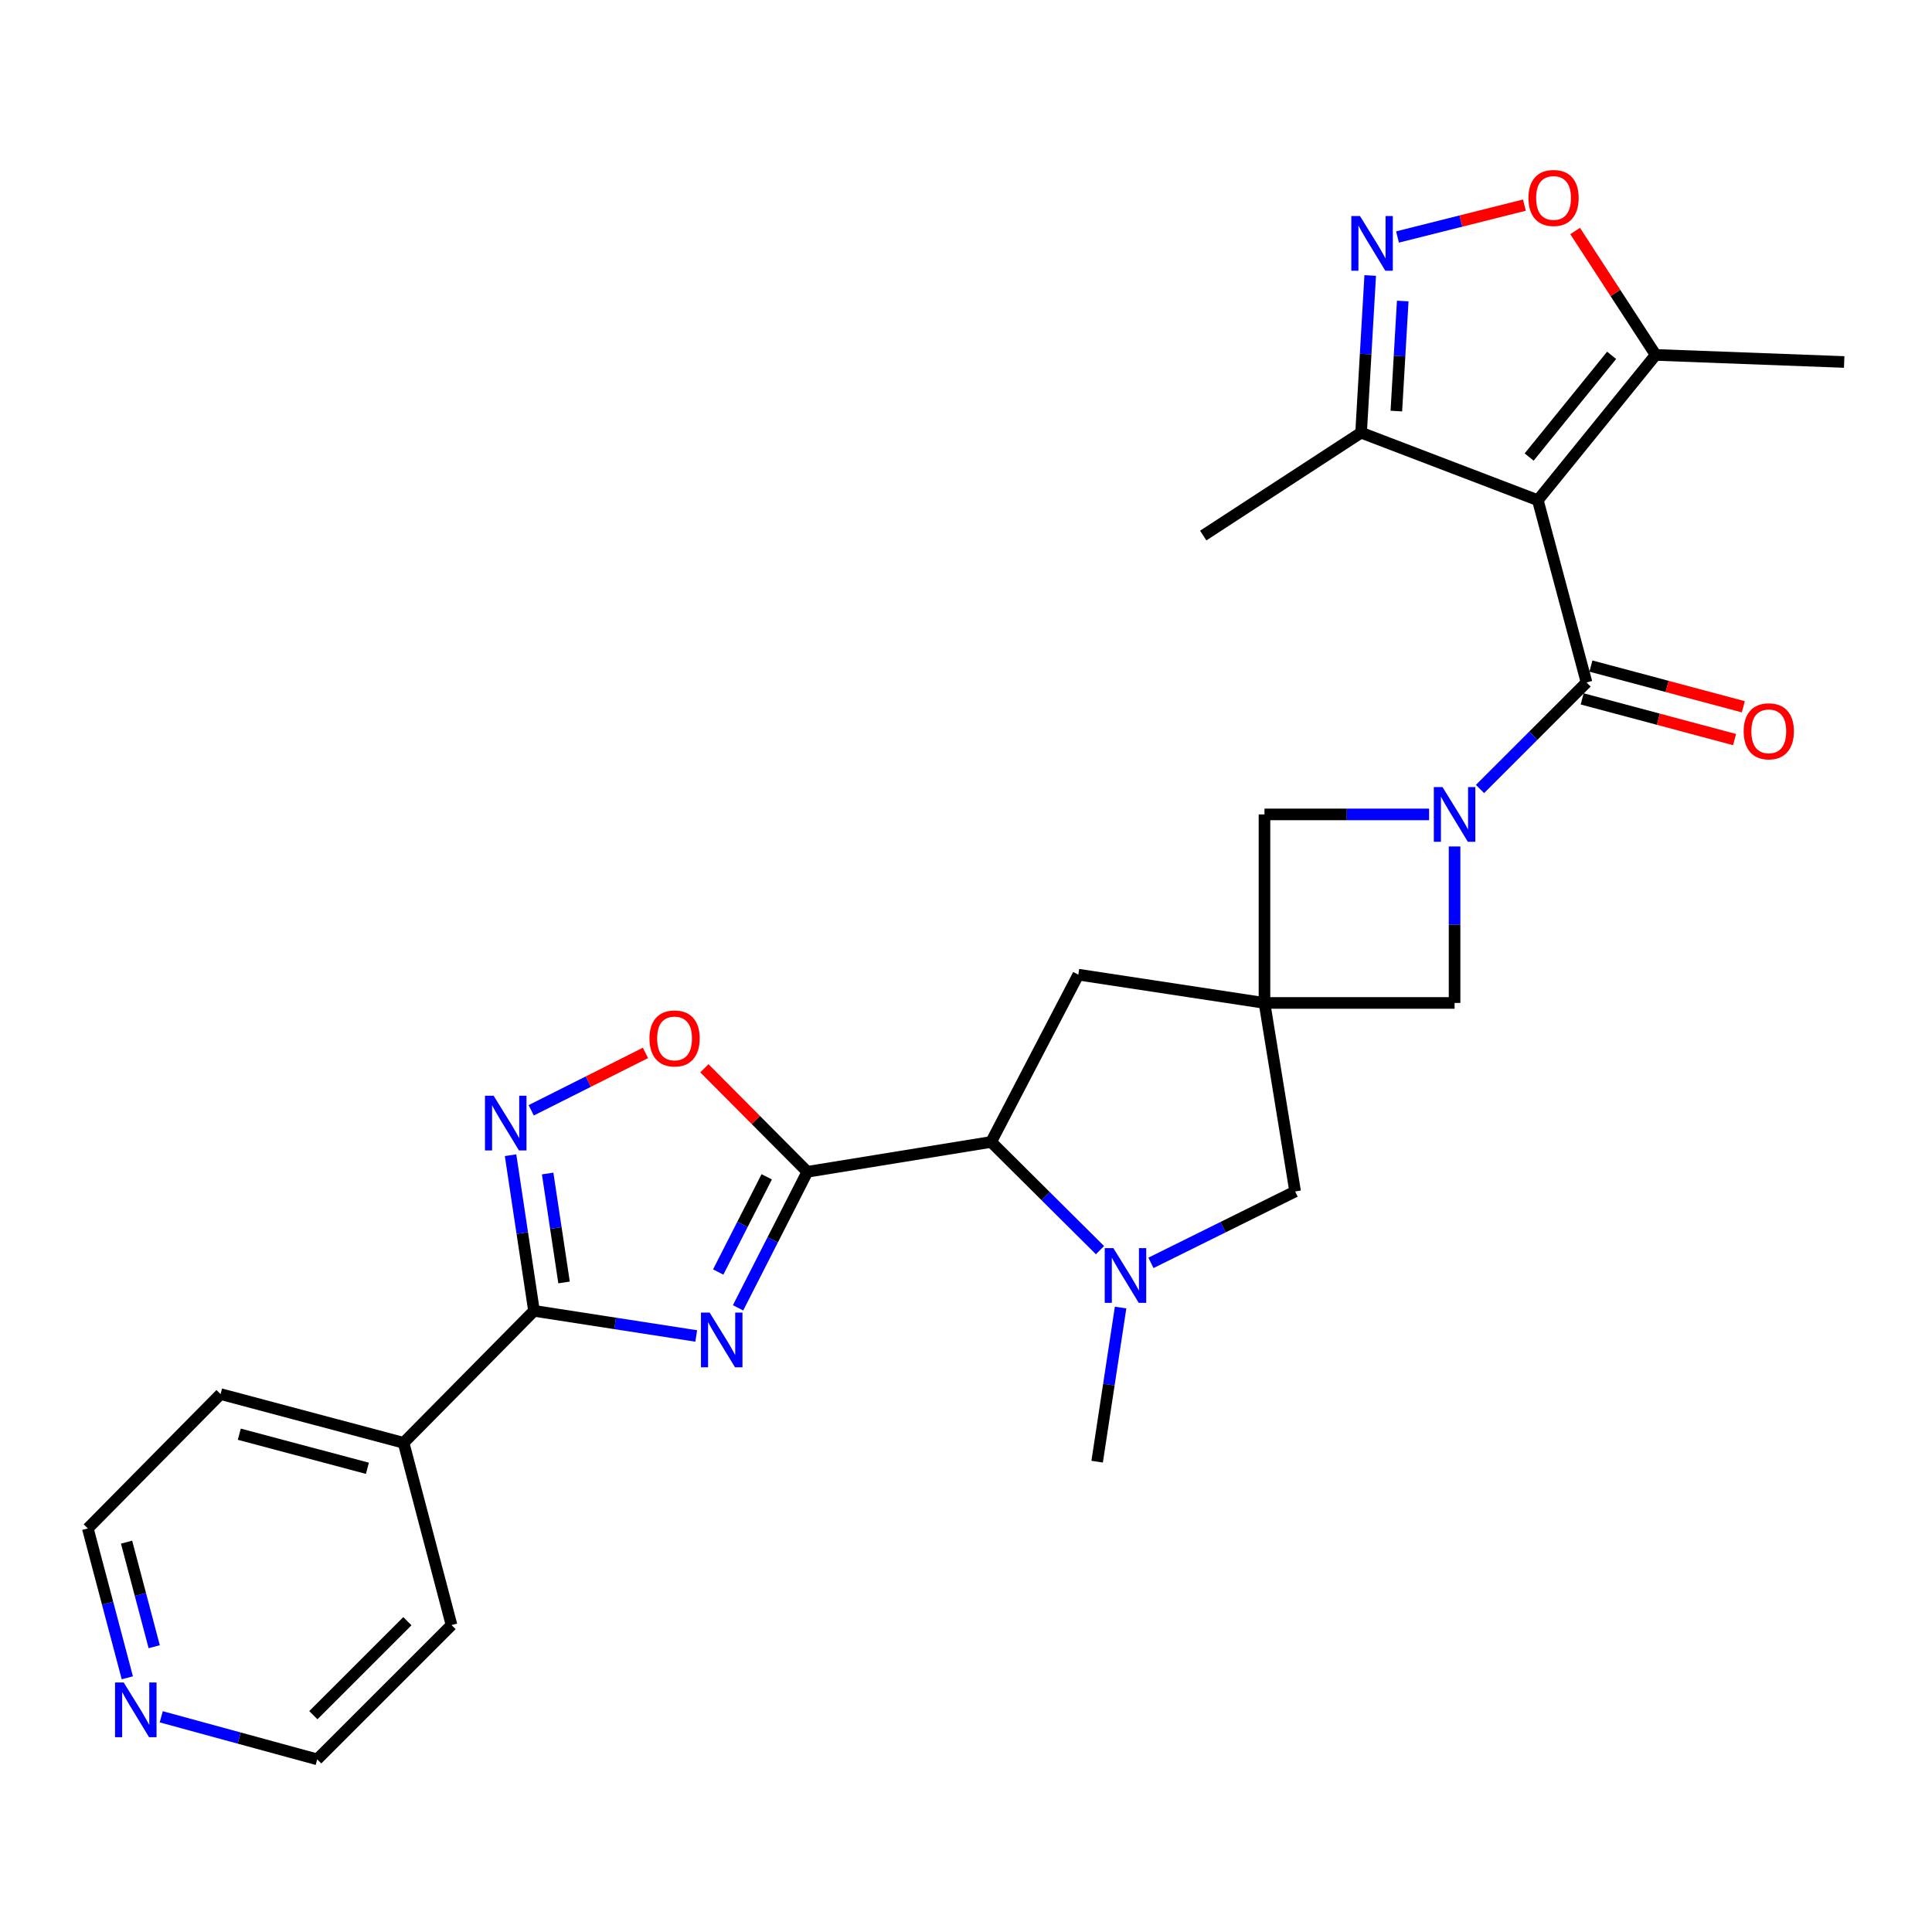 <?xml version='1.0' encoding='iso-8859-1'?>
<svg version='1.1' baseProfile='full'
              xmlns='http://www.w3.org/2000/svg'
                      xmlns:rdkit='http://www.rdkit.org/xml'
                      xmlns:xlink='http://www.w3.org/1999/xlink'
                  xml:space='preserve'
width='1000px' height='1000px' viewBox='0 0 1000 1000'>
<!-- END OF HEADER -->
<rect style='opacity:1.0;fill:#FFFFFF;stroke:none' width='1000' height='1000' x='0' y='0'> </rect>
<path class='bond-0' d='M 382.019,676.935 L 399.953,641.729' style='fill:none;fill-rule:evenodd;stroke:#0000FF;stroke-width:6px;stroke-linecap:butt;stroke-linejoin:miter;stroke-opacity:1' />
<path class='bond-0' d='M 399.953,641.729 L 417.888,606.524' style='fill:none;fill-rule:evenodd;stroke:#000000;stroke-width:6px;stroke-linecap:butt;stroke-linejoin:miter;stroke-opacity:1' />
<path class='bond-0' d='M 371.743,658.397 L 384.297,633.754' style='fill:none;fill-rule:evenodd;stroke:#0000FF;stroke-width:6px;stroke-linecap:butt;stroke-linejoin:miter;stroke-opacity:1' />
<path class='bond-0' d='M 384.297,633.754 L 396.851,609.11' style='fill:none;fill-rule:evenodd;stroke:#000000;stroke-width:6px;stroke-linecap:butt;stroke-linejoin:miter;stroke-opacity:1' />
<path class='bond-4' d='M 360.364,691.493 L 318.381,684.993' style='fill:none;fill-rule:evenodd;stroke:#0000FF;stroke-width:6px;stroke-linecap:butt;stroke-linejoin:miter;stroke-opacity:1' />
<path class='bond-4' d='M 318.381,684.993 L 276.398,678.494' style='fill:none;fill-rule:evenodd;stroke:#000000;stroke-width:6px;stroke-linecap:butt;stroke-linejoin:miter;stroke-opacity:1' />
<path class='bond-9' d='M 417.888,606.524 L 513.012,591.071' style='fill:none;fill-rule:evenodd;stroke:#000000;stroke-width:6px;stroke-linecap:butt;stroke-linejoin:miter;stroke-opacity:1' />
<path class='bond-10' d='M 417.888,606.524 L 391.241,579.73' style='fill:none;fill-rule:evenodd;stroke:#000000;stroke-width:6px;stroke-linecap:butt;stroke-linejoin:miter;stroke-opacity:1' />
<path class='bond-10' d='M 391.241,579.73 L 364.595,552.936' style='fill:none;fill-rule:evenodd;stroke:#FF0000;stroke-width:6px;stroke-linecap:butt;stroke-linejoin:miter;stroke-opacity:1' />
<path class='bond-1' d='M 795.983,258.913 L 821.196,353.247' style='fill:none;fill-rule:evenodd;stroke:#000000;stroke-width:6px;stroke-linecap:butt;stroke-linejoin:miter;stroke-opacity:1' />
<path class='bond-11' d='M 795.983,258.913 L 856.971,183.702' style='fill:none;fill-rule:evenodd;stroke:#000000;stroke-width:6px;stroke-linecap:butt;stroke-linejoin:miter;stroke-opacity:1' />
<path class='bond-11' d='M 791.484,236.565 L 834.176,183.917' style='fill:none;fill-rule:evenodd;stroke:#000000;stroke-width:6px;stroke-linecap:butt;stroke-linejoin:miter;stroke-opacity:1' />
<path class='bond-13' d='M 795.983,258.913 L 704.5,223.958' style='fill:none;fill-rule:evenodd;stroke:#000000;stroke-width:6px;stroke-linecap:butt;stroke-linejoin:miter;stroke-opacity:1' />
<path class='bond-2' d='M 752.886,438.136 L 752.886,478.629' style='fill:none;fill-rule:evenodd;stroke:#0000FF;stroke-width:6px;stroke-linecap:butt;stroke-linejoin:miter;stroke-opacity:1' />
<path class='bond-2' d='M 752.886,478.629 L 752.886,519.121' style='fill:none;fill-rule:evenodd;stroke:#000000;stroke-width:6px;stroke-linecap:butt;stroke-linejoin:miter;stroke-opacity:1' />
<path class='bond-3' d='M 766.041,408.386 L 793.619,380.816' style='fill:none;fill-rule:evenodd;stroke:#0000FF;stroke-width:6px;stroke-linecap:butt;stroke-linejoin:miter;stroke-opacity:1' />
<path class='bond-3' d='M 793.619,380.816 L 821.196,353.247' style='fill:none;fill-rule:evenodd;stroke:#000000;stroke-width:6px;stroke-linecap:butt;stroke-linejoin:miter;stroke-opacity:1' />
<path class='bond-31' d='M 739.687,421.537 L 697.089,421.537' style='fill:none;fill-rule:evenodd;stroke:#0000FF;stroke-width:6px;stroke-linecap:butt;stroke-linejoin:miter;stroke-opacity:1' />
<path class='bond-31' d='M 697.089,421.537 L 654.492,421.537' style='fill:none;fill-rule:evenodd;stroke:#000000;stroke-width:6px;stroke-linecap:butt;stroke-linejoin:miter;stroke-opacity:1' />
<path class='bond-18' d='M 818.929,361.734 L 858.37,372.269' style='fill:none;fill-rule:evenodd;stroke:#000000;stroke-width:6px;stroke-linecap:butt;stroke-linejoin:miter;stroke-opacity:1' />
<path class='bond-18' d='M 858.37,372.269 L 897.812,382.804' style='fill:none;fill-rule:evenodd;stroke:#FF0000;stroke-width:6px;stroke-linecap:butt;stroke-linejoin:miter;stroke-opacity:1' />
<path class='bond-18' d='M 823.463,344.759 L 862.905,355.294' style='fill:none;fill-rule:evenodd;stroke:#000000;stroke-width:6px;stroke-linecap:butt;stroke-linejoin:miter;stroke-opacity:1' />
<path class='bond-18' d='M 862.905,355.294 L 902.346,365.829' style='fill:none;fill-rule:evenodd;stroke:#FF0000;stroke-width:6px;stroke-linecap:butt;stroke-linejoin:miter;stroke-opacity:1' />
<path class='bond-6' d='M 276.398,678.494 L 270.332,638.215' style='fill:none;fill-rule:evenodd;stroke:#000000;stroke-width:6px;stroke-linecap:butt;stroke-linejoin:miter;stroke-opacity:1' />
<path class='bond-6' d='M 270.332,638.215 L 264.267,597.937' style='fill:none;fill-rule:evenodd;stroke:#0000FF;stroke-width:6px;stroke-linecap:butt;stroke-linejoin:miter;stroke-opacity:1' />
<path class='bond-6' d='M 291.953,663.794 L 287.707,635.599' style='fill:none;fill-rule:evenodd;stroke:#000000;stroke-width:6px;stroke-linecap:butt;stroke-linejoin:miter;stroke-opacity:1' />
<path class='bond-6' d='M 287.707,635.599 L 283.461,607.404' style='fill:none;fill-rule:evenodd;stroke:#0000FF;stroke-width:6px;stroke-linecap:butt;stroke-linejoin:miter;stroke-opacity:1' />
<path class='bond-19' d='M 276.398,678.494 L 208.898,746.794' style='fill:none;fill-rule:evenodd;stroke:#000000;stroke-width:6px;stroke-linecap:butt;stroke-linejoin:miter;stroke-opacity:1' />
<path class='bond-5' d='M 654.492,519.121 L 558.138,504.479' style='fill:none;fill-rule:evenodd;stroke:#000000;stroke-width:6px;stroke-linecap:butt;stroke-linejoin:miter;stroke-opacity:1' />
<path class='bond-14' d='M 654.492,519.121 L 654.492,421.537' style='fill:none;fill-rule:evenodd;stroke:#000000;stroke-width:6px;stroke-linecap:butt;stroke-linejoin:miter;stroke-opacity:1' />
<path class='bond-15' d='M 654.492,519.121 L 752.886,519.121' style='fill:none;fill-rule:evenodd;stroke:#000000;stroke-width:6px;stroke-linecap:butt;stroke-linejoin:miter;stroke-opacity:1' />
<path class='bond-30' d='M 654.492,519.121 L 670.354,616.695' style='fill:none;fill-rule:evenodd;stroke:#000000;stroke-width:6px;stroke-linecap:butt;stroke-linejoin:miter;stroke-opacity:1' />
<path class='bond-28' d='M 274.95,574.696 L 304.516,559.842' style='fill:none;fill-rule:evenodd;stroke:#0000FF;stroke-width:6px;stroke-linecap:butt;stroke-linejoin:miter;stroke-opacity:1' />
<path class='bond-28' d='M 304.516,559.842 L 334.082,544.988' style='fill:none;fill-rule:evenodd;stroke:#FF0000;stroke-width:6px;stroke-linecap:butt;stroke-linejoin:miter;stroke-opacity:1' />
<path class='bond-7' d='M 569.351,647.078 L 541.181,619.075' style='fill:none;fill-rule:evenodd;stroke:#0000FF;stroke-width:6px;stroke-linecap:butt;stroke-linejoin:miter;stroke-opacity:1' />
<path class='bond-7' d='M 541.181,619.075 L 513.012,591.071' style='fill:none;fill-rule:evenodd;stroke:#000000;stroke-width:6px;stroke-linecap:butt;stroke-linejoin:miter;stroke-opacity:1' />
<path class='bond-16' d='M 595.732,653.658 L 633.043,635.176' style='fill:none;fill-rule:evenodd;stroke:#0000FF;stroke-width:6px;stroke-linecap:butt;stroke-linejoin:miter;stroke-opacity:1' />
<path class='bond-16' d='M 633.043,635.176 L 670.354,616.695' style='fill:none;fill-rule:evenodd;stroke:#000000;stroke-width:6px;stroke-linecap:butt;stroke-linejoin:miter;stroke-opacity:1' />
<path class='bond-21' d='M 580.017,676.788 L 573.948,716.672' style='fill:none;fill-rule:evenodd;stroke:#0000FF;stroke-width:6px;stroke-linecap:butt;stroke-linejoin:miter;stroke-opacity:1' />
<path class='bond-21' d='M 573.948,716.672 L 567.88,756.555' style='fill:none;fill-rule:evenodd;stroke:#000000;stroke-width:6px;stroke-linecap:butt;stroke-linejoin:miter;stroke-opacity:1' />
<path class='bond-8' d='M 709.217,142.588 L 706.858,183.273' style='fill:none;fill-rule:evenodd;stroke:#0000FF;stroke-width:6px;stroke-linecap:butt;stroke-linejoin:miter;stroke-opacity:1' />
<path class='bond-8' d='M 706.858,183.273 L 704.5,223.958' style='fill:none;fill-rule:evenodd;stroke:#000000;stroke-width:6px;stroke-linecap:butt;stroke-linejoin:miter;stroke-opacity:1' />
<path class='bond-8' d='M 726.051,155.81 L 724.399,184.29' style='fill:none;fill-rule:evenodd;stroke:#0000FF;stroke-width:6px;stroke-linecap:butt;stroke-linejoin:miter;stroke-opacity:1' />
<path class='bond-8' d='M 724.399,184.29 L 722.748,212.769' style='fill:none;fill-rule:evenodd;stroke:#000000;stroke-width:6px;stroke-linecap:butt;stroke-linejoin:miter;stroke-opacity:1' />
<path class='bond-32' d='M 723.342,122.668 L 756.187,114.419' style='fill:none;fill-rule:evenodd;stroke:#0000FF;stroke-width:6px;stroke-linecap:butt;stroke-linejoin:miter;stroke-opacity:1' />
<path class='bond-32' d='M 756.187,114.419 L 789.032,106.169' style='fill:none;fill-rule:evenodd;stroke:#FF0000;stroke-width:6px;stroke-linecap:butt;stroke-linejoin:miter;stroke-opacity:1' />
<path class='bond-17' d='M 513.012,591.071 L 558.138,504.479' style='fill:none;fill-rule:evenodd;stroke:#000000;stroke-width:6px;stroke-linecap:butt;stroke-linejoin:miter;stroke-opacity:1' />
<path class='bond-12' d='M 856.971,183.702 L 836.127,151.634' style='fill:none;fill-rule:evenodd;stroke:#000000;stroke-width:6px;stroke-linecap:butt;stroke-linejoin:miter;stroke-opacity:1' />
<path class='bond-12' d='M 836.127,151.634 L 815.284,119.566' style='fill:none;fill-rule:evenodd;stroke:#FF0000;stroke-width:6px;stroke-linecap:butt;stroke-linejoin:miter;stroke-opacity:1' />
<path class='bond-22' d='M 856.971,183.702 L 954.545,187.363' style='fill:none;fill-rule:evenodd;stroke:#000000;stroke-width:6px;stroke-linecap:butt;stroke-linejoin:miter;stroke-opacity:1' />
<path class='bond-23' d='M 704.5,223.958 L 622.788,277.206' style='fill:none;fill-rule:evenodd;stroke:#000000;stroke-width:6px;stroke-linecap:butt;stroke-linejoin:miter;stroke-opacity:1' />
<path class='bond-26' d='M 208.898,746.794 L 233.711,841.127' style='fill:none;fill-rule:evenodd;stroke:#000000;stroke-width:6px;stroke-linecap:butt;stroke-linejoin:miter;stroke-opacity:1' />
<path class='bond-27' d='M 208.898,746.794 L 114.174,721.58' style='fill:none;fill-rule:evenodd;stroke:#000000;stroke-width:6px;stroke-linecap:butt;stroke-linejoin:miter;stroke-opacity:1' />
<path class='bond-27' d='M 190.17,759.991 L 123.863,742.341' style='fill:none;fill-rule:evenodd;stroke:#000000;stroke-width:6px;stroke-linecap:butt;stroke-linejoin:miter;stroke-opacity:1' />
<path class='bond-20' d='M 65.901,868.426 L 55.678,829.768' style='fill:none;fill-rule:evenodd;stroke:#0000FF;stroke-width:6px;stroke-linecap:butt;stroke-linejoin:miter;stroke-opacity:1' />
<path class='bond-20' d='M 55.678,829.768 L 45.455,791.11' style='fill:none;fill-rule:evenodd;stroke:#000000;stroke-width:6px;stroke-linecap:butt;stroke-linejoin:miter;stroke-opacity:1' />
<path class='bond-20' d='M 79.82,852.336 L 72.664,825.276' style='fill:none;fill-rule:evenodd;stroke:#0000FF;stroke-width:6px;stroke-linecap:butt;stroke-linejoin:miter;stroke-opacity:1' />
<path class='bond-20' d='M 72.664,825.276 L 65.508,798.215' style='fill:none;fill-rule:evenodd;stroke:#000000;stroke-width:6px;stroke-linecap:butt;stroke-linejoin:miter;stroke-opacity:1' />
<path class='bond-29' d='M 83.46,888.609 L 123.821,899.623' style='fill:none;fill-rule:evenodd;stroke:#0000FF;stroke-width:6px;stroke-linecap:butt;stroke-linejoin:miter;stroke-opacity:1' />
<path class='bond-29' d='M 123.821,899.623 L 164.181,910.637' style='fill:none;fill-rule:evenodd;stroke:#000000;stroke-width:6px;stroke-linecap:butt;stroke-linejoin:miter;stroke-opacity:1' />
<path class='bond-24' d='M 164.181,910.637 L 233.711,841.127' style='fill:none;fill-rule:evenodd;stroke:#000000;stroke-width:6px;stroke-linecap:butt;stroke-linejoin:miter;stroke-opacity:1' />
<path class='bond-24' d='M 162.189,887.785 L 210.859,839.128' style='fill:none;fill-rule:evenodd;stroke:#000000;stroke-width:6px;stroke-linecap:butt;stroke-linejoin:miter;stroke-opacity:1' />
<path class='bond-25' d='M 45.455,791.11 L 114.174,721.58' style='fill:none;fill-rule:evenodd;stroke:#000000;stroke-width:6px;stroke-linecap:butt;stroke-linejoin:miter;stroke-opacity:1' />
<path  class='atom-0' d='M 367.302 679.376
L 376.582 694.376
Q 377.502 695.856, 378.982 698.536
Q 380.462 701.216, 380.542 701.376
L 380.542 679.376
L 384.302 679.376
L 384.302 707.696
L 380.422 707.696
L 370.462 691.296
Q 369.302 689.376, 368.062 687.176
Q 366.862 684.976, 366.502 684.296
L 366.502 707.696
L 362.822 707.696
L 362.822 679.376
L 367.302 679.376
' fill='#0000FF'/>
<path  class='atom-3' d='M 746.626 407.377
L 755.906 422.377
Q 756.826 423.857, 758.306 426.537
Q 759.786 429.217, 759.866 429.377
L 759.866 407.377
L 763.626 407.377
L 763.626 435.697
L 759.746 435.697
L 749.786 419.297
Q 748.626 417.377, 747.386 415.177
Q 746.186 412.977, 745.826 412.297
L 745.826 435.697
L 742.146 435.697
L 742.146 407.377
L 746.626 407.377
' fill='#0000FF'/>
<path  class='atom-7' d='M 255.505 567.16
L 264.785 582.16
Q 265.705 583.64, 267.185 586.32
Q 268.665 589, 268.745 589.16
L 268.745 567.16
L 272.505 567.16
L 272.505 595.48
L 268.625 595.48
L 258.665 579.08
Q 257.505 577.16, 256.265 574.96
Q 255.065 572.76, 254.705 572.08
L 254.705 595.48
L 251.025 595.48
L 251.025 567.16
L 255.505 567.16
' fill='#0000FF'/>
<path  class='atom-8' d='M 576.282 646.031
L 585.562 661.031
Q 586.482 662.511, 587.962 665.191
Q 589.442 667.871, 589.522 668.031
L 589.522 646.031
L 593.282 646.031
L 593.282 674.351
L 589.402 674.351
L 579.442 657.951
Q 578.282 656.031, 577.042 653.831
Q 575.842 651.631, 575.482 650.951
L 575.482 674.351
L 571.802 674.351
L 571.802 646.031
L 576.282 646.031
' fill='#0000FF'/>
<path  class='atom-9' d='M 703.921 111.814
L 713.201 126.814
Q 714.121 128.294, 715.601 130.974
Q 717.081 133.654, 717.161 133.814
L 717.161 111.814
L 720.921 111.814
L 720.921 140.134
L 717.041 140.134
L 707.081 123.734
Q 705.921 121.814, 704.681 119.614
Q 703.481 117.414, 703.121 116.734
L 703.121 140.134
L 699.441 140.134
L 699.441 111.814
L 703.921 111.814
' fill='#0000FF'/>
<path  class='atom-11' d='M 336.158 537.493
Q 336.158 530.693, 339.518 526.893
Q 342.878 523.093, 349.158 523.093
Q 355.438 523.093, 358.798 526.893
Q 362.158 530.693, 362.158 537.493
Q 362.158 544.373, 358.758 548.293
Q 355.358 552.173, 349.158 552.173
Q 342.918 552.173, 339.518 548.293
Q 336.158 544.413, 336.158 537.493
M 349.158 548.973
Q 353.478 548.973, 355.798 546.093
Q 358.158 543.173, 358.158 537.493
Q 358.158 531.933, 355.798 529.133
Q 353.478 526.293, 349.158 526.293
Q 344.838 526.293, 342.478 529.093
Q 340.158 531.893, 340.158 537.493
Q 340.158 543.213, 342.478 546.093
Q 344.838 548.973, 349.158 548.973
' fill='#FF0000'/>
<path  class='atom-13' d='M 791.114 102.461
Q 791.114 95.661, 794.474 91.861
Q 797.834 88.061, 804.114 88.061
Q 810.394 88.061, 813.754 91.861
Q 817.114 95.661, 817.114 102.461
Q 817.114 109.341, 813.714 113.261
Q 810.314 117.141, 804.114 117.141
Q 797.874 117.141, 794.474 113.261
Q 791.114 109.381, 791.114 102.461
M 804.114 113.941
Q 808.434 113.941, 810.754 111.061
Q 813.114 108.141, 813.114 102.461
Q 813.114 96.901, 810.754 94.101
Q 808.434 91.261, 804.114 91.261
Q 799.794 91.261, 797.434 94.061
Q 795.114 96.861, 795.114 102.461
Q 795.114 108.181, 797.434 111.061
Q 799.794 113.941, 804.114 113.941
' fill='#FF0000'/>
<path  class='atom-19' d='M 902.52 378.521
Q 902.52 371.721, 905.88 367.921
Q 909.24 364.121, 915.52 364.121
Q 921.8 364.121, 925.16 367.921
Q 928.52 371.721, 928.52 378.521
Q 928.52 385.401, 925.12 389.321
Q 921.72 393.201, 915.52 393.201
Q 909.28 393.201, 905.88 389.321
Q 902.52 385.441, 902.52 378.521
M 915.52 390.001
Q 919.84 390.001, 922.16 387.121
Q 924.52 384.201, 924.52 378.521
Q 924.52 372.961, 922.16 370.161
Q 919.84 367.321, 915.52 367.321
Q 911.2 367.321, 908.84 370.121
Q 906.52 372.921, 906.52 378.521
Q 906.52 384.241, 908.84 387.121
Q 911.2 390.001, 915.52 390.001
' fill='#FF0000'/>
<path  class='atom-21' d='M 64.027 870.854
L 73.307 885.854
Q 74.227 887.334, 75.707 890.014
Q 77.187 892.694, 77.267 892.854
L 77.267 870.854
L 81.027 870.854
L 81.027 899.174
L 77.147 899.174
L 67.187 882.774
Q 66.027 880.854, 64.787 878.654
Q 63.587 876.454, 63.227 875.774
L 63.227 899.174
L 59.547 899.174
L 59.547 870.854
L 64.027 870.854
' fill='#0000FF'/>
</svg>
